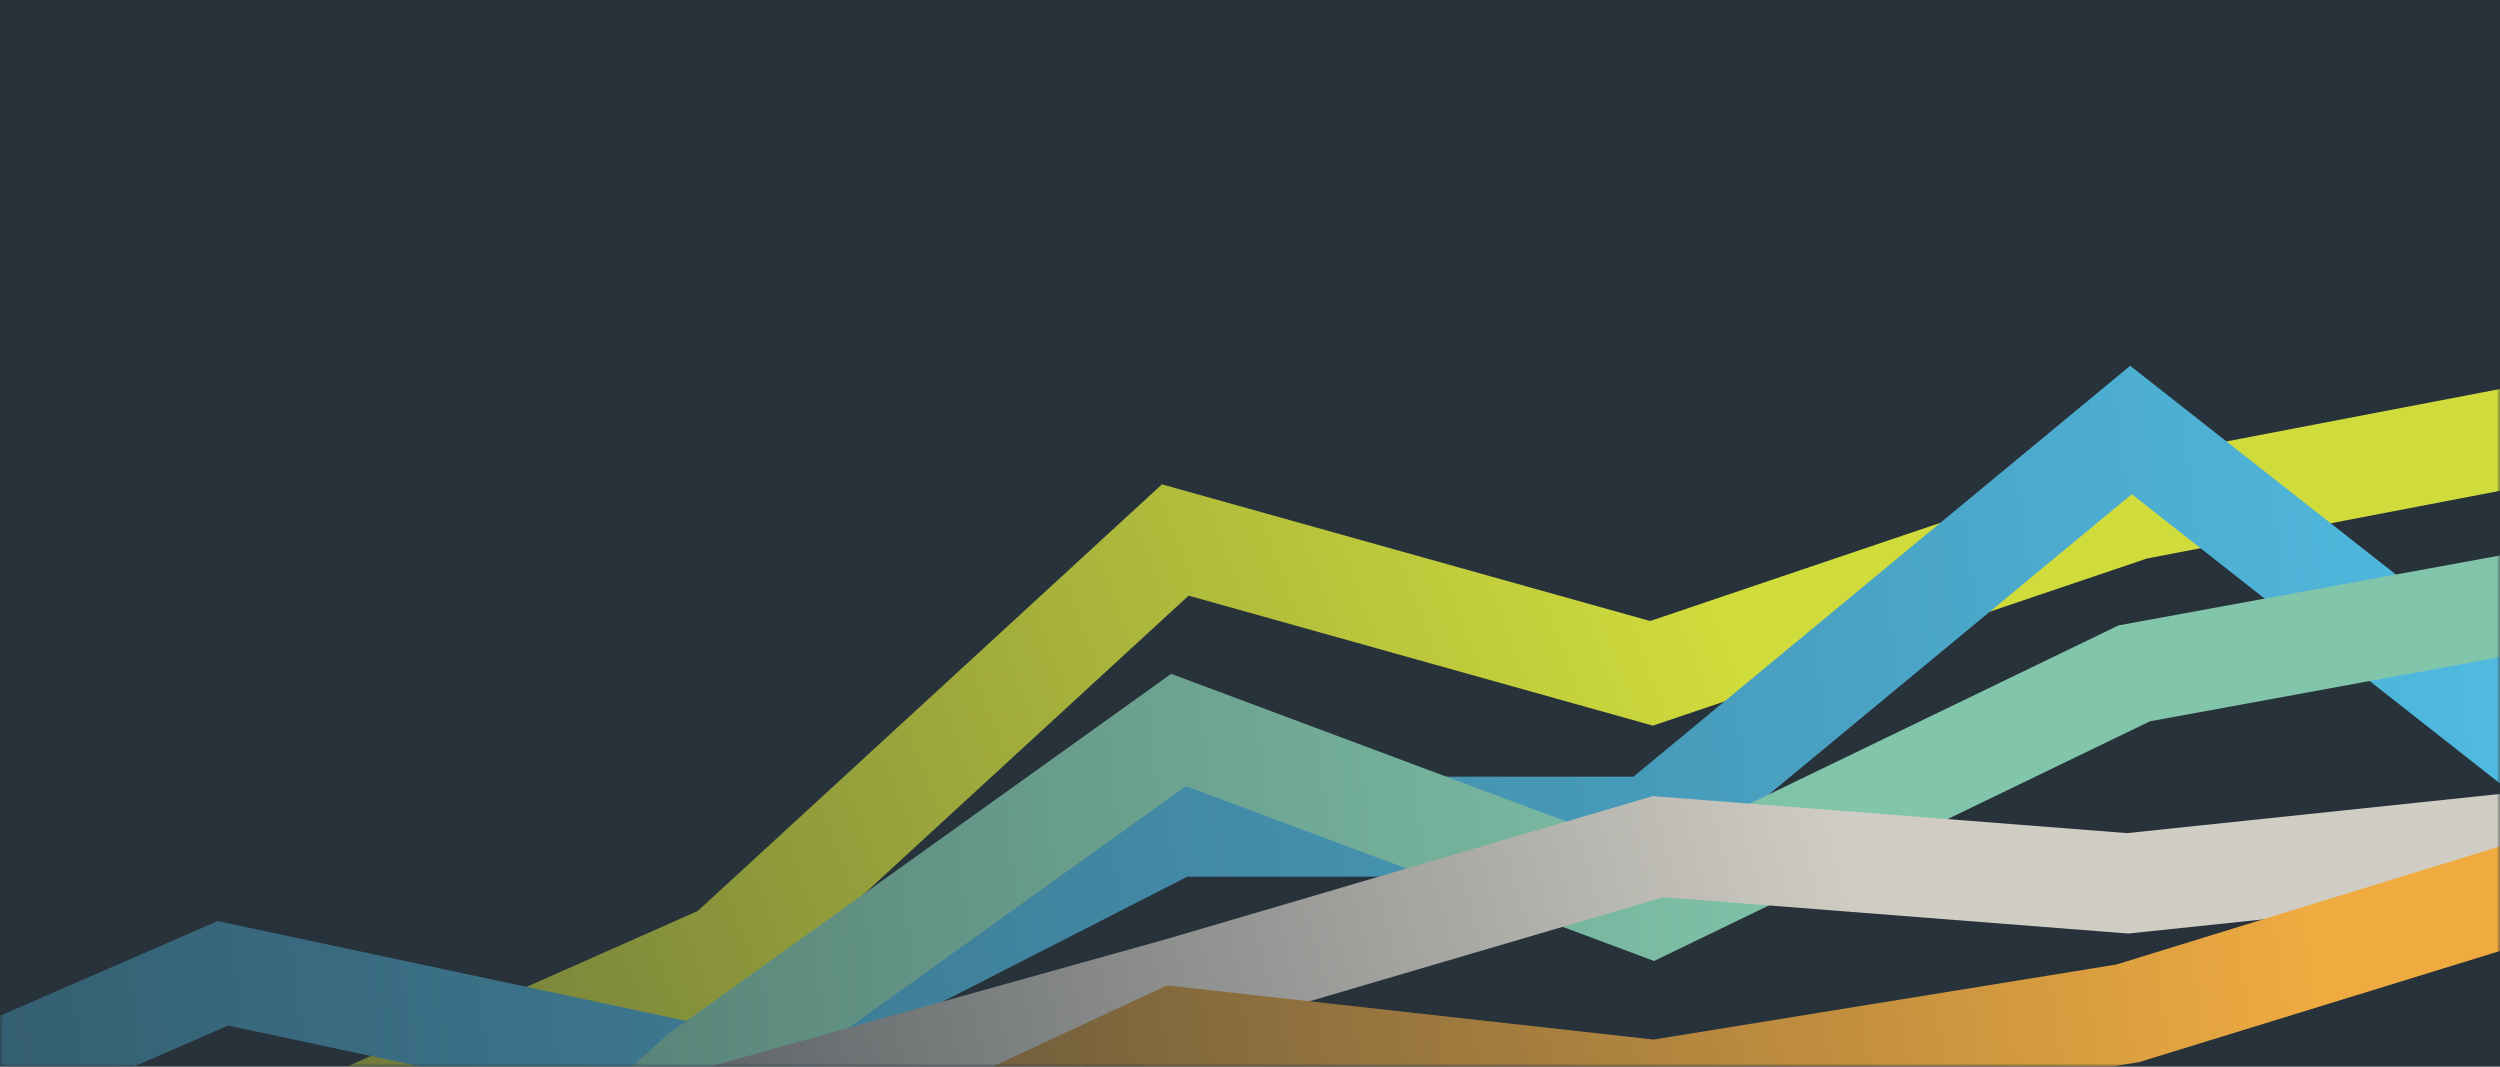 <svg xmlns="http://www.w3.org/2000/svg" xmlns:xlink="http://www.w3.org/1999/xlink" width="375" height="160" viewBox="0 0 375 160">
  <defs>
    <polygon id="arc_premium_dark_375px@2x-a" points="0 0 375 0 375 160 0 160"/>
    <linearGradient id="arc_premium_dark_375px@2x-c" x1="-5.15%" x2="59.448%" y1="54.956%" y2="47.523%">
      <stop offset=".092%" stop-color="#28323B"/>
      <stop offset="100%" stop-color="#D0DC3B"/>
    </linearGradient>
    <linearGradient id="arc_premium_dark_375px@2x-d" x1="-14.072%" x2="75.79%" y1="51.895%" y2="48.247%">
      <stop offset="0%" stop-color="#28323B"/>
      <stop offset="100%" stop-color="#52BFE6"/>
    </linearGradient>
    <linearGradient id="arc_premium_dark_375px@2x-e" x1="-5.142%" x2="58.296%" y1="50.867%" y2="49.362%">
      <stop offset="0%" stop-color="#28323B"/>
      <stop offset="100%" stop-color="#81C6AB"/>
    </linearGradient>
    <linearGradient id="arc_premium_dark_375px@2x-f" x1="57.348%" x2="18.722%" y1="48.355%" y2="50.796%">
      <stop offset="0%" stop-color="#D0CDC4"/>
      <stop offset="100%" stop-color="#28323B"/>
    </linearGradient>
    <linearGradient id="arc_premium_dark_375px@2x-g" x1="19.755%" x2="71.887%" y1="50.184%" y2="47.92%">
      <stop offset="0%" stop-color="#28323B"/>
      <stop offset="100%" stop-color="#F0AB40"/>
    </linearGradient>
  </defs>
  <g fill="none" fill-rule="evenodd">
    <mask id="arc_premium_dark_375px@2x-b" fill="#fff">
      <use xlink:href="#arc_premium_dark_375px@2x-a"/>
    </mask>
    <use fill="#28323B" xlink:href="#arc_premium_dark_375px@2x-a"/>
    <g stroke-width="15" mask="url(#arc_premium_dark_375px@2x-b)">
      <g transform="translate(-110.413 -9)">
        <path stroke="url(#arc_premium_dark_375px@2x-c)" d="M0.496,189 L71.429,152 L144.841,185 L219.246,152 C264.22,110.667 286.706,90 286.706,90 C286.706,90 310.516,96.667 358.135,110 L430.556,85.5 L500.992,72 L573.413,41 L612.413,4"/>
        <path stroke="url(#arc_premium_dark_375px@2x-d)" d="M1.13686838e-13,207.5 L71.429,186.5 L143.849,155 L214.286,170 C262.566,145.333 286.706,133 286.706,133 C286.706,133 310.516,133 358.135,133 L430.06,73.5 L501.984,130 L572.421,79 L674.603,0"/>
        <path stroke="url(#arc_premium_dark_375px@2x-e)" d="M7.937,242.5 L84.821,203.5 L153.77,225.5 L215.278,170 C263.228,135.667 287.202,118.5 287.202,118.5 C287.202,118.5 310.847,127.333 358.135,145 L430.556,110 L501.488,97 L573.413,118.5 L664.683,98"/>
        <path stroke="url(#arc_premium_dark_375px@2x-f)" d="M11.905,271.5 L88.79,232.5 L163.194,185 L214.286,177.5 C263.228,163.833 287.698,157 287.698,157 C287.698,157 311.508,150 359.127,136 L429.563,141.5 L500.992,134 L582.837,106.5 L690.476,122"/>
        <path stroke="url(#arc_premium_dark_375px@2x-g)" d="M29.762,294.5 L106.647,255.5 L175.595,277.5 L214.782,198 C262.731,175.667 286.706,164.5 286.706,164.5 C286.706,164.5 310.681,167.167 358.631,172.5 L429.563,161 L500.992,139 L599.702,137 L631.944,102"/>
      </g>
    </g>
  </g>
</svg>
